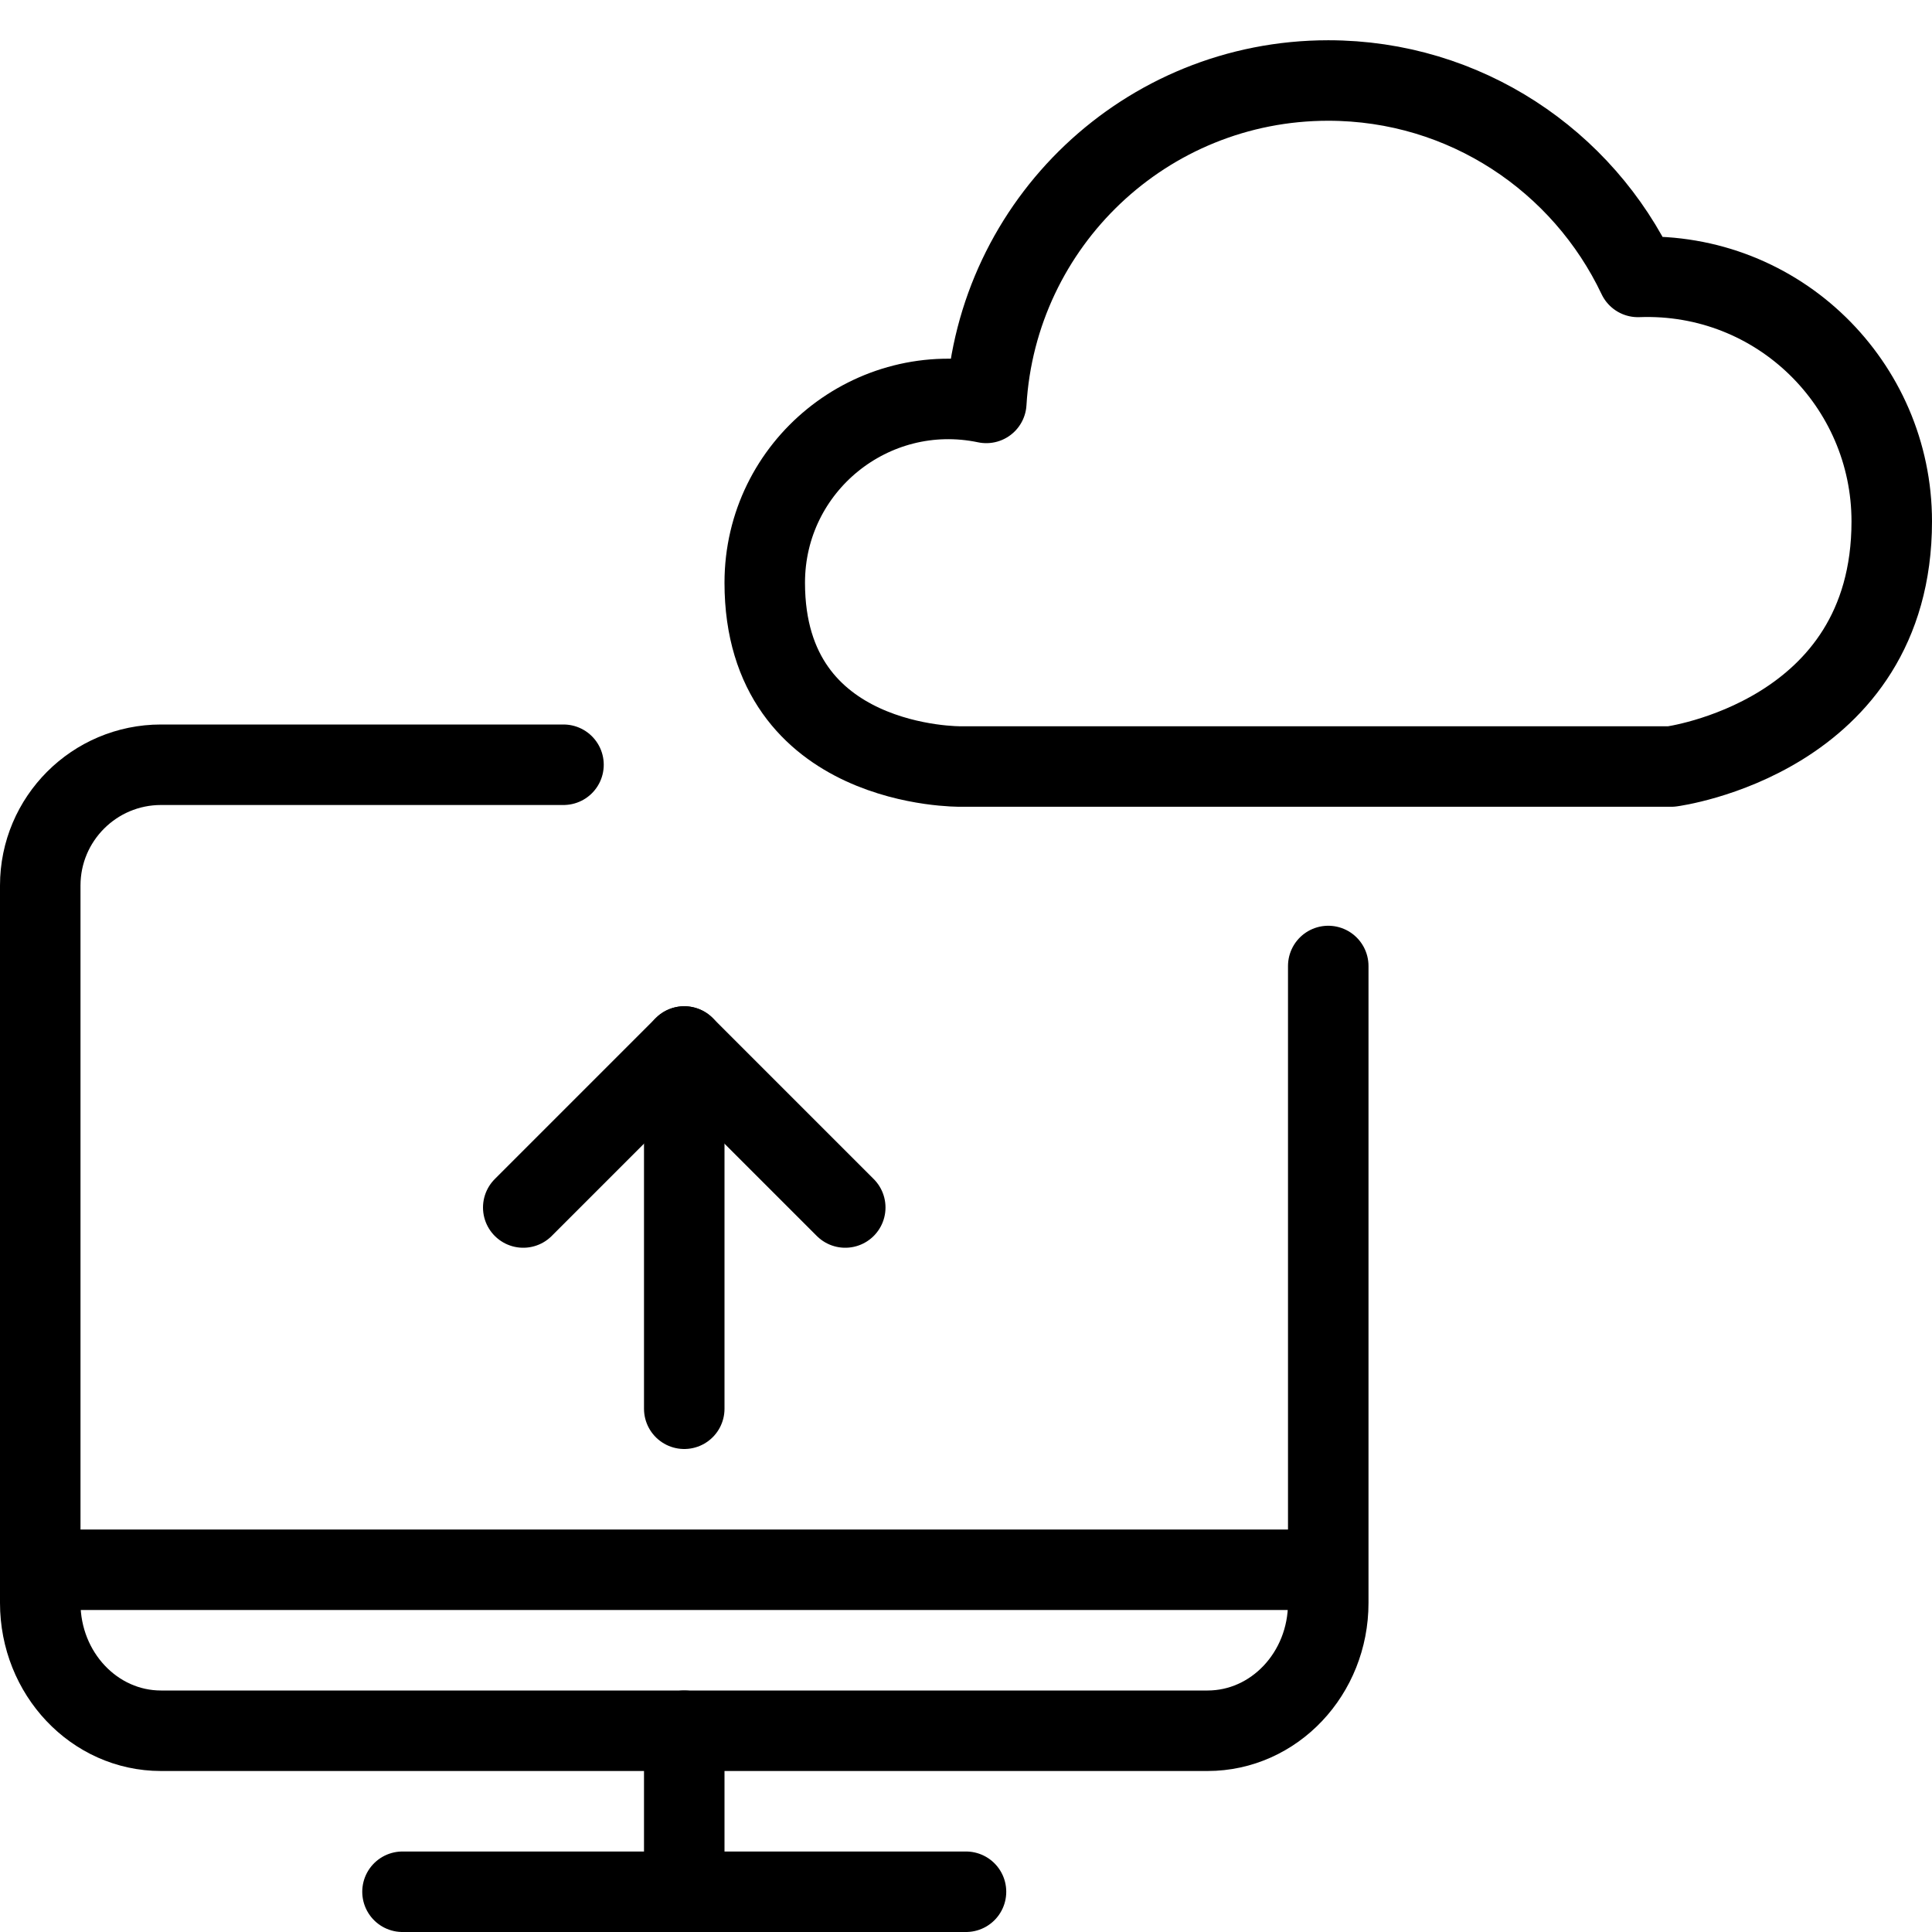 <?xml version="1.0" encoding="utf-8"?>
<!-- Generator: Adobe Illustrator 16.0.3, SVG Export Plug-In . SVG Version: 6.00 Build 0)  -->
<!DOCTYPE svg PUBLIC "-//W3C//DTD SVG 1.1//EN" "http://www.w3.org/Graphics/SVG/1.1/DTD/svg11.dtd">
<svg version="1.1" xmlns="http://www.w3.org/2000/svg" xmlns:xlink="http://www.w3.org/1999/xlink" x="0px" y="0px" width="24px"
	 height="24px" viewBox="0 0 24 24" enable-background="new 0 0 24 24" xml:space="preserve">
<g id="Outline_Icons_1_">
	<g id="Outline_Icons">
	</g>
	<g id="New_icons_1_">
		<g>
			<g>
				
					<line fill="none" stroke="#000000" stroke-linecap="round" stroke-linejoin="round" stroke-miterlimit="10" x1="5" y1="23.5" x2="12" y2="23.5"/>
				
					<line fill="none" stroke="#000000" stroke-linecap="round" stroke-linejoin="round" stroke-miterlimit="10" x1="8.5" y1="21.5" x2="8.5" y2="23.5"/>
				<line fill="none" stroke="#000000" stroke-linejoin="round" stroke-miterlimit="10" x1="0.5" y1="19.5" x2="16.5" y2="19.5"/>
			</g>
			<path fill="none" stroke="#000000" stroke-linecap="round" stroke-linejoin="round" stroke-miterlimit="10" d="M20.761,9.522
				c0,0,2.739-0.356,2.739-3.045c0-1.701-1.406-3.102-3.153-3.037C19.664,1.999,18.2,1,16.5,1c-2.268,0-4.116,1.772-4.248,4.005
				C10.832,4.708,9.5,5.79,9.5,7.239c0,2.318,2.435,2.283,2.435,2.283H20.761z"/>
			<path fill="none" stroke="#000000" stroke-linecap="round" stroke-linejoin="round" stroke-miterlimit="10" d="M16.5,12v7.912
				c0,0.877-0.671,1.588-1.5,1.588H2c-0.828,0-1.5-0.711-1.5-1.588V11c0-0.828,0.672-1.5,1.5-1.5h5"/>
			<g>
				
					<line fill="none" stroke="#000000" stroke-linecap="round" stroke-linejoin="round" stroke-miterlimit="10" x1="8.5" y1="13" x2="8.5" y2="17.5"/>
				<polyline fill="none" stroke="#000000" stroke-linecap="round" stroke-linejoin="round" stroke-miterlimit="10" points="6.5,15 
					8.5,13 10.5,15 				"/>
			</g>
		</g>
	</g>
</g>
<g id="Invisible_Shape">
	<rect fill="none" width="24" height="24"/>
</g>
</svg>
